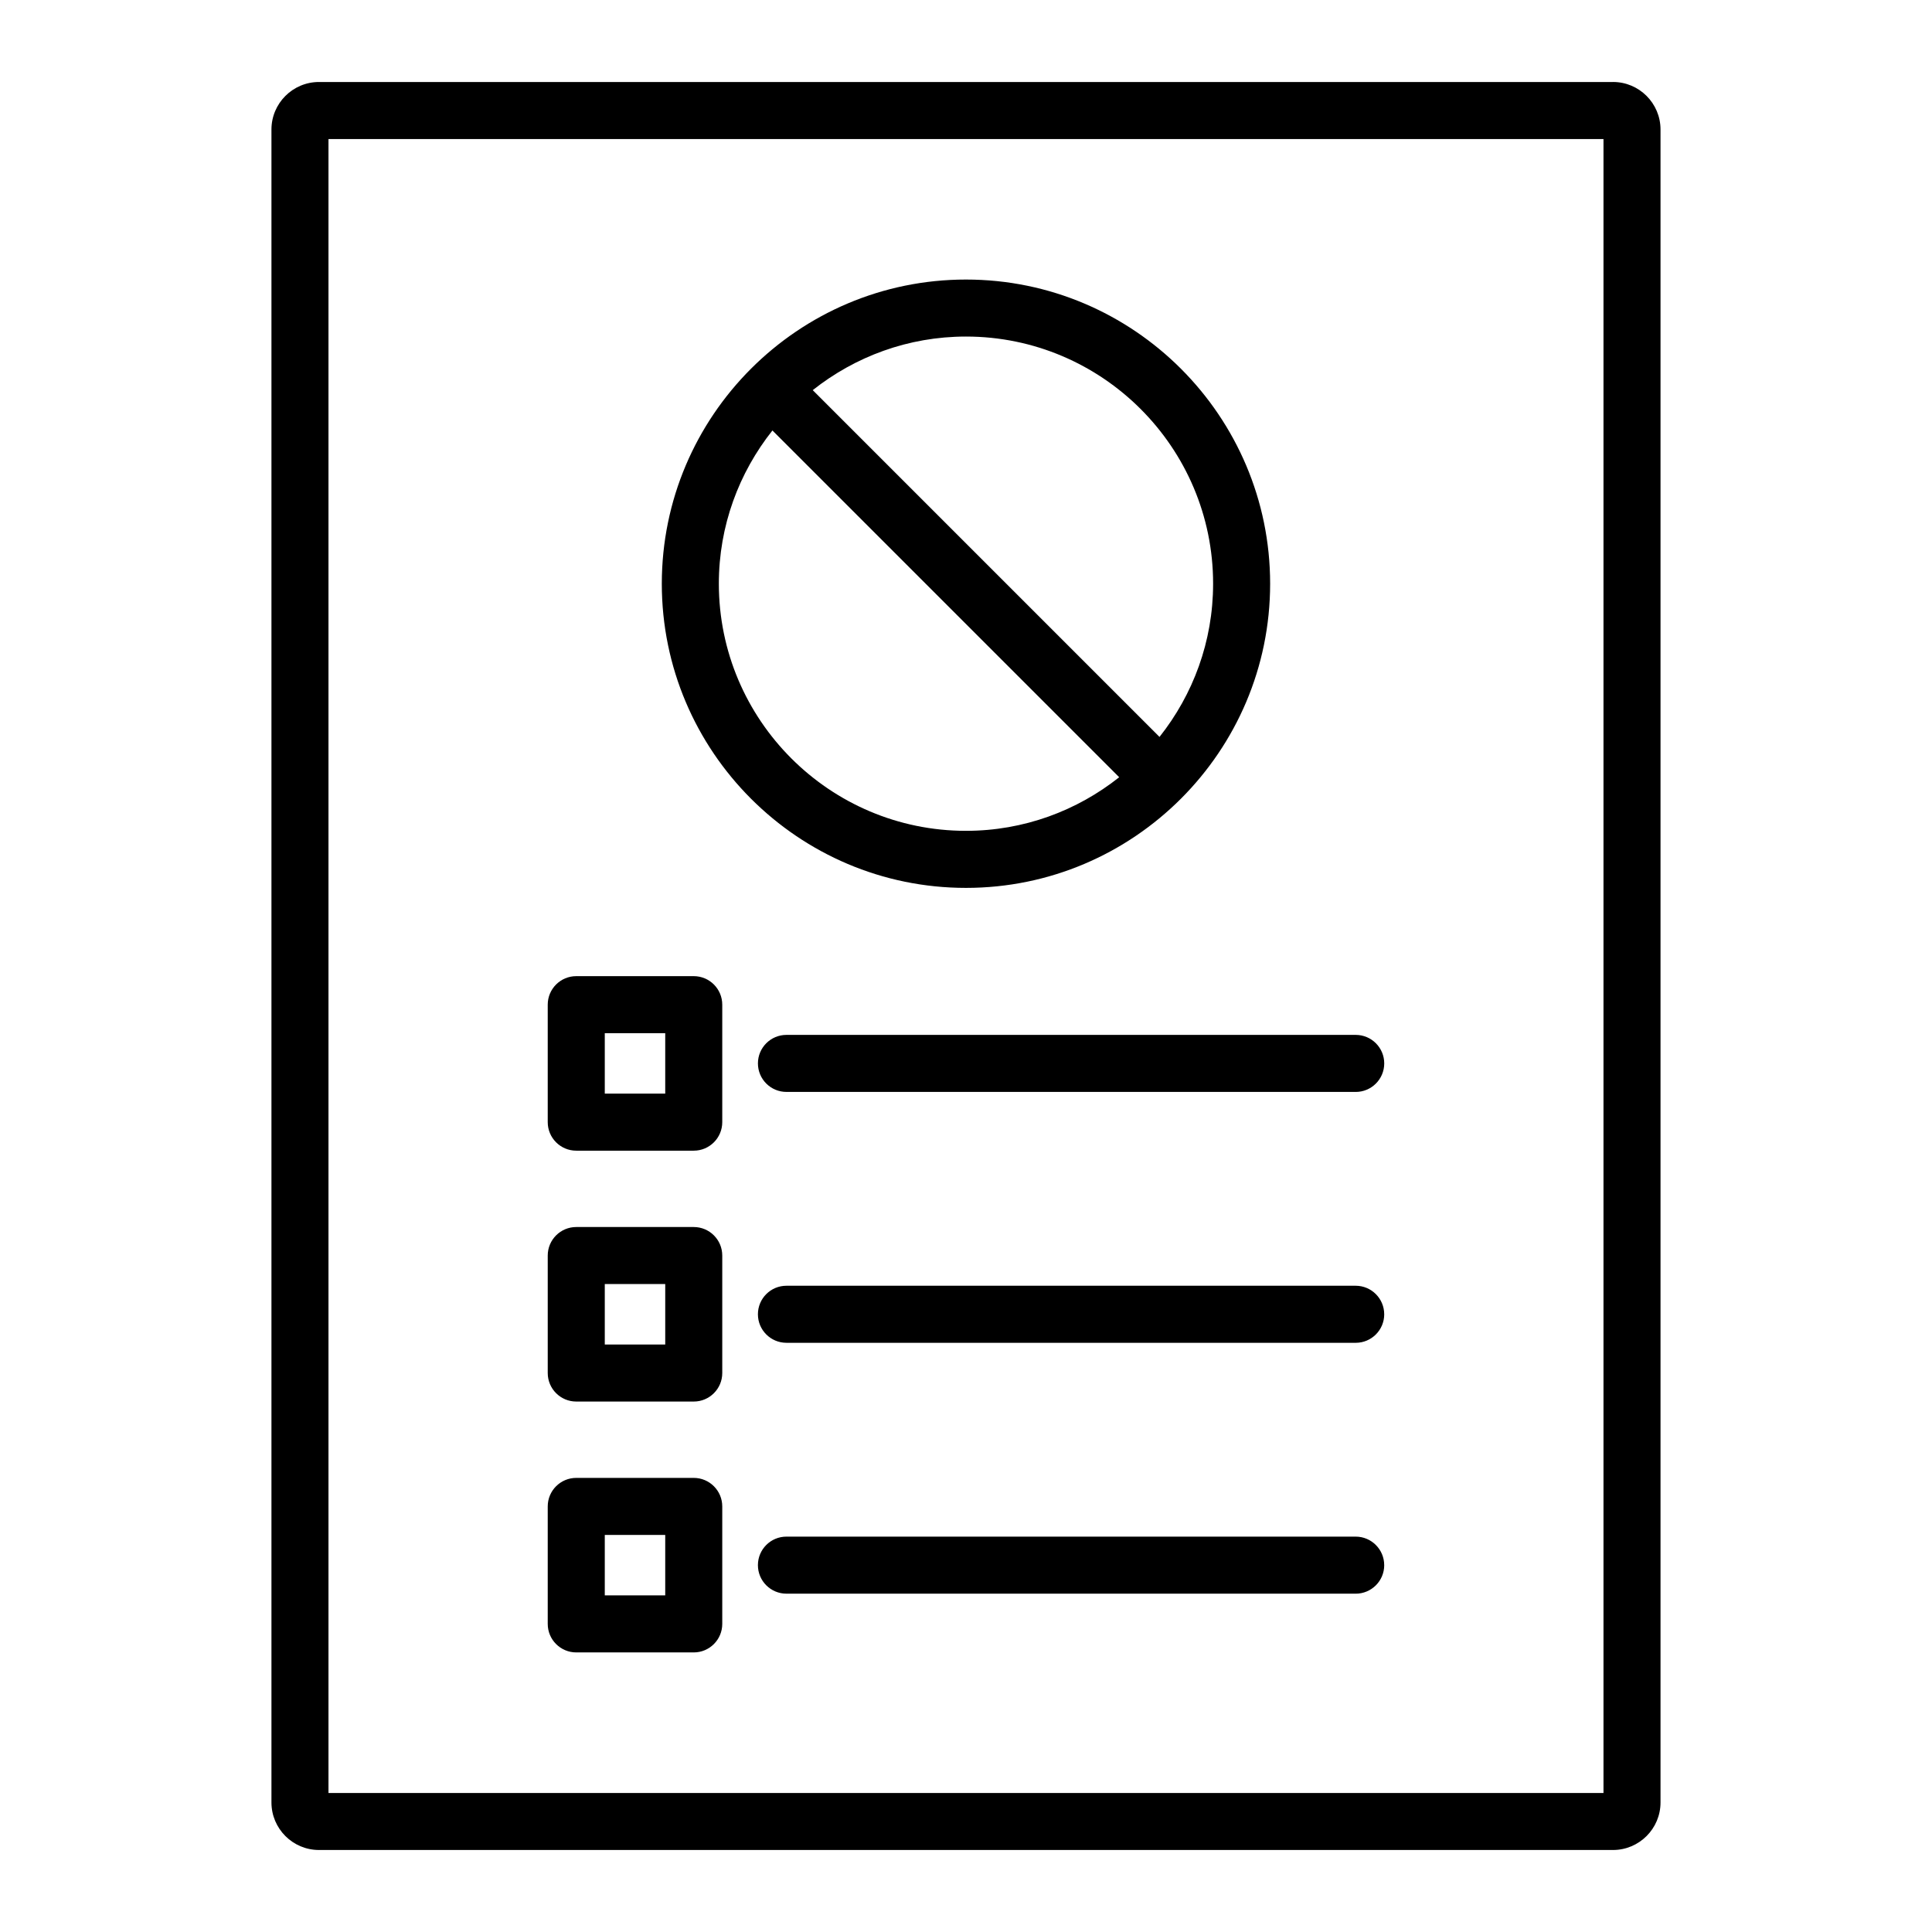 <?xml version="1.0" encoding="UTF-8"?>
<!-- Uploaded to: SVG Repo, www.svgrepo.com, Generator: SVG Repo Mixer Tools -->
<svg fill="#000000" width="800px" height="800px" version="1.1" viewBox="144 144 512 512" xmlns="http://www.w3.org/2000/svg">
 <path d="m571.46 165.73h-342.93c-6.945 0-12.594 5.652-12.594 12.594v443.35c0 6.945 5.652 12.594 12.594 12.594h342.93c6.945 0 12.594-5.648 12.594-12.594v-443.35c0-6.945-5.648-12.598-12.594-12.598zm-2.519 453.43h-337.89v-438.31h337.89zm-168.95-239.86c44.449 0 80.609-36.164 80.609-80.609 0-44.449-36.164-80.609-80.609-80.609-44.449 0-80.605 36.164-80.605 80.609 0 44.445 36.16 80.609 80.605 80.609zm0-146.11c36.113 0 65.496 29.379 65.496 65.496 0 15.34-5.34 29.43-14.203 40.605l-91.898-91.898c11.176-8.863 25.27-14.203 40.605-14.203zm-51.289 24.891 91.898 91.895c-11.176 8.867-25.27 14.203-40.605 14.203-36.113 0-65.492-29.379-65.492-65.496-0.004-15.336 5.336-29.43 14.199-40.602zm-51.988 190.86h31.133c4.176 0 7.559-3.387 7.559-7.559v-31.133c0-4.172-3.383-7.559-7.559-7.559h-31.133c-4.176 0-7.559 3.387-7.559 7.559v31.133c0 4.172 3.383 7.559 7.559 7.559zm7.559-31.137h16.02v16.02h-16.02zm48.145 0.453h150.86c4.172 0 7.559 3.387 7.559 7.559s-3.387 7.559-7.559 7.559l-150.86-0.004c-4.176 0-7.559-3.387-7.559-7.559 0-4.168 3.383-7.555 7.559-7.555zm-55.703 97.168h31.133c4.176 0 7.559-3.387 7.559-7.559v-31.133c0-4.172-3.383-7.559-7.559-7.559h-31.133c-4.176 0-7.559 3.387-7.559 7.559v31.133c0 4.172 3.383 7.559 7.559 7.559zm7.559-31.137h16.02v16.02h-16.02zm206.56 8.012c0 4.172-3.387 7.559-7.559 7.559l-150.86-0.004c-4.176 0-7.559-3.387-7.559-7.559 0-4.172 3.383-7.559 7.559-7.559h150.86c4.168 0.004 7.555 3.391 7.555 7.562zm-214.12 89.609h31.133c4.176 0 7.559-3.387 7.559-7.559v-31.133c0-4.172-3.383-7.559-7.559-7.559h-31.133c-4.176 0-7.559 3.387-7.559 7.559v31.133c0 4.172 3.383 7.559 7.559 7.559zm7.559-31.137h16.02v16.02h-16.02zm206.56 8.012c0 4.172-3.387 7.559-7.559 7.559l-150.86-0.004c-4.176 0-7.559-3.387-7.559-7.559 0-4.172 3.383-7.559 7.559-7.559h150.86c4.168 0.004 7.555 3.391 7.555 7.562z"/>
</svg>